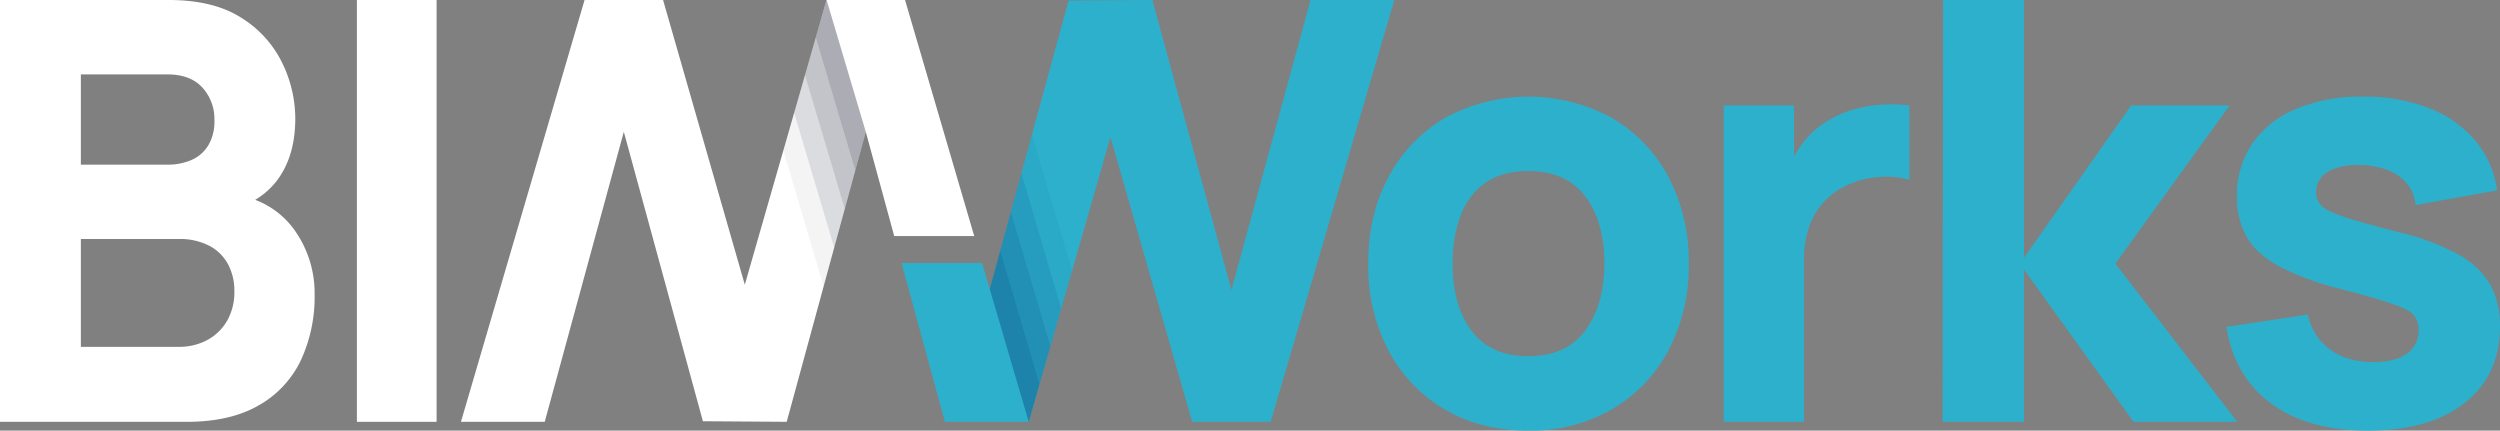 <svg xmlns="http://www.w3.org/2000/svg" xmlns:xlink="http://www.w3.org/1999/xlink" width="688.697" height="118.626" viewBox="0 0 688.697 118.626"><rect x="0" y="0" width="688.697" height="118.626" fill="#808080" stroke="none"/><defs><clipPath id="a"><rect width="688.697" height="118.626" fill="none"/></clipPath><clipPath id="b"><rect width="688.697" height="118.624" fill="none"/></clipPath><clipPath id="c"><rect width="13.796" height="47.483" fill="none"/></clipPath><clipPath id="d"><rect width="10.741" height="36.589" fill="none"/></clipPath><clipPath id="e"><rect width="13.723" height="47.232" fill="none"/></clipPath><clipPath id="f"><rect width="13.871" height="47.736" fill="none"/></clipPath><clipPath id="g"><rect width="13.944" height="47.974" fill="none"/></clipPath><clipPath id="h"><rect width="13.865" height="47.243" fill="none"/></clipPath><clipPath id="i"><rect width="13.786" height="46.978" fill="none"/></clipPath><clipPath id="j"><rect width="13.964" height="47.55" fill="none"/></clipPath><clipPath id="k"><rect width="14.051" height="47.929" fill="none"/></clipPath></defs><g clip-path="url(#a)"><path d="M137.265,0,114.749,78.437,92.235,0H70.608L36.555,116.2H59.634L81.422,36.314l21.787,79.729,23.083.16,21.787-79.889,7.833,28.714H177.95L158.893,0Z" transform="translate(90.427 -0.001)" fill="#fff"/><path d="M0,0H21.95V116.2H0Z" transform="translate(98.32 0.001)" fill="#fff"/><g transform="translate(0 0.001)"><g clip-path="url(#b)"><path d="M70.294,55.052a20.923,20.923,0,0,0,6.652-6.228q4.4-6.456,4.4-16.222a35.178,35.178,0,0,0-3.55-15.17A30.116,30.116,0,0,0,66.577,4.964Q58.907,0,46.482,0H0V116.2H51.488q11.859,0,19.689-4.478A28.17,28.17,0,0,0,82.838,99.338a41.553,41.553,0,0,0,3.832-18.32,29.944,29.944,0,0,0-5.447-17.511,23.513,23.513,0,0,0-10.928-8.455M22.274,20.5H46.159q6.294,0,9.6,3.63a12.821,12.821,0,0,1,3.307,8.959,12.922,12.922,0,0,1-1.7,6.979,10.177,10.177,0,0,1-4.6,3.995,16.125,16.125,0,0,1-6.617,1.292H22.274ZM62.583,88.323a13.842,13.842,0,0,1-5.447,5.325,16.222,16.222,0,0,1-7.91,1.9H22.274v-29.7H49.226a17.447,17.447,0,0,1,8.514,1.9,12.392,12.392,0,0,1,5.124,5.127,15.559,15.559,0,0,1,1.7,7.34,15.981,15.981,0,0,1-1.977,8.111" transform="translate(0 -0.001)" fill="#fff"/><path d="M207.235,0,173.182,116.206H151.554L129.038,37.769l-22.513,78.437H106.5L95.784,79.62,117.5.159,140.578,0l21.791,79.892L184.152,0Zm75.533,48.782a49.628,49.628,0,0,1,5.572,23.847,49.522,49.522,0,0,1-5.61,23.927,41.078,41.078,0,0,1-15.576,16.219,44.652,44.652,0,0,1-23.038,5.853q-13.157,0-23.079-5.891a40.853,40.853,0,0,1-15.451-16.26,49.873,49.873,0,0,1-5.53-23.847q0-13.636,5.648-24.007A41.211,41.211,0,0,1,221.276,32.44a48.051,48.051,0,0,1,45.961.08,41.092,41.092,0,0,1,15.531,16.261M265.1,72.628q0-11.62-5.287-18.56t-15.694-6.941q-7.185,0-11.783,3.231a18.978,18.978,0,0,0-6.819,8.955,36.729,36.729,0,0,0-2.22,13.315q0,11.7,5.287,18.6t15.534,6.9q10.572,0,15.774-7.142T265.1,72.628m76.13-43.779a36.471,36.471,0,0,0-7.667,1.372,28.2,28.2,0,0,0-6.861,3.029,23.726,23.726,0,0,0-6.941,6.128,31.377,31.377,0,0,0-2.418,3.727V29.053H297.969v87.152h22.114V71.658a27.615,27.615,0,0,1,1.372-9A19.343,19.343,0,0,1,332.025,51a24.137,24.137,0,0,1,8.674-2.22,22.587,22.587,0,0,1,8.434.768V29.053a40.673,40.673,0,0,0-7.906-.2m96.118.2H410.236L380.7,71.016V0H358.425l-.16,116.207H380.7V74.243l30.18,41.963h28.568l-33.57-43.578Zm71.743,49.261a22.665,22.665,0,0,0-8.757-8.229,66.286,66.286,0,0,0-15.941-6.01q-10.166-2.584-15.128-4.2t-6.538-3.147a5.088,5.088,0,0,1-1.574-3.793,6.336,6.336,0,0,1,3.675-5.812q3.668-2.017,9.719-1.615,6.216.49,9.845,3.31a10.876,10.876,0,0,1,4.2,7.667l22.437-4.036a26.756,26.756,0,0,0-6.013-13.718,31.544,31.544,0,0,0-12.79-8.955,48.763,48.763,0,0,0-18.157-3.151,46.239,46.239,0,0,0-18.355,3.349A27.426,27.426,0,0,0,443.639,39.5a24.937,24.937,0,0,0-4.276,14.565,21.857,21.857,0,0,0,2.824,11.418q2.824,4.721,9.2,8.111a79.237,79.237,0,0,0,17.028,6.135q9.442,2.5,13.923,4.033t5.77,3.106a6.364,6.364,0,0,1,1.289,4.158,7.428,7.428,0,0,1-3.227,6.412q-3.23,2.3-9.2,2.3-7.264,0-11.984-3.47a15.709,15.709,0,0,1-6.093-9.6l-22.433,3.39q2.178,13.636,12.307,21.1t26.588,7.468q17.106,0,26.793-7.667T511.828,89.9a23.02,23.02,0,0,0-2.741-11.581M71.5,72.475l11.925,43.731H106.5L93.689,72.475Z" transform="translate(176.869 -0.004)" fill="#2db0cc"/><g transform="translate(275.563 58.327)" opacity="0.25"><g clip-path="url(#c)"><path d="M79.328,27.435,90.142,64.274l2.984-10.39L82.235,16.791Z" transform="translate(-79.328 -16.792)" fill="#002f6c"/></g></g><g transform="translate(272.653 79.614)" opacity="0.44"><g clip-path="url(#d)"><rect width="0.014" height="38.126" transform="translate(-0.002 0.003) rotate(-16.333)" fill="#009fc4"/></g></g><g transform="translate(272.654 68.97)" opacity="0.35"><g clip-path="url(#e)"><path d="M78.49,30.5,89.231,67.087l2.98-10.39L81.4,19.855Z" transform="translate(-78.49 -19.856)" fill="#002f6c"/></g></g><g transform="translate(278.471 47.683)" opacity="0.15"><g clip-path="url(#f)"><path d="M83.073,13.727,80.166,24.371,91.052,61.463,94.036,51.07Z" transform="translate(-80.164 -13.727)" fill="#002f6c"/></g></g><g transform="translate(281.38 37.053)" opacity="0.05"><g clip-path="url(#g)"><path d="M94.946,48.249,91.858,37.724,83.907,10.667,81,21.3l10.96,37.343Z" transform="translate(-81.002 -10.667)" fill="#002f6c"/></g></g><g transform="translate(221.733 10.328)" opacity="0.25"><g clip-path="url(#h)"><path d="M77.7,39.622,66.819,2.974,63.832,13.3,74.805,50.217Z" transform="translate(-63.831 -2.973)" fill="#101429"/></g></g><g transform="translate(224.721 -0.001)" opacity="0.35"><g clip-path="url(#i)"><path d="M78.478,36.314,67.682,0,64.691,10.331l10.88,36.648Z" transform="translate(-64.693 0)" fill="#101429"/></g></g><g transform="translate(218.745 20.658)" opacity="0.15"><g clip-path="url(#j)"><path d="M74.035,53.5l2.9-10.637L65.962,5.948,62.971,16.275Z" transform="translate(-62.972 -5.946)" fill="#101429"/></g></g><g transform="translate(215.757 30.988)" opacity="0.05"><g clip-path="url(#k)"><path d="M62.111,19.252l3.1,10.463,8.035,27.137,2.921-10.709L65.1,8.921Z" transform="translate(-62.111 -8.922)" fill="#101429"/></g></g></g></g></g></svg>